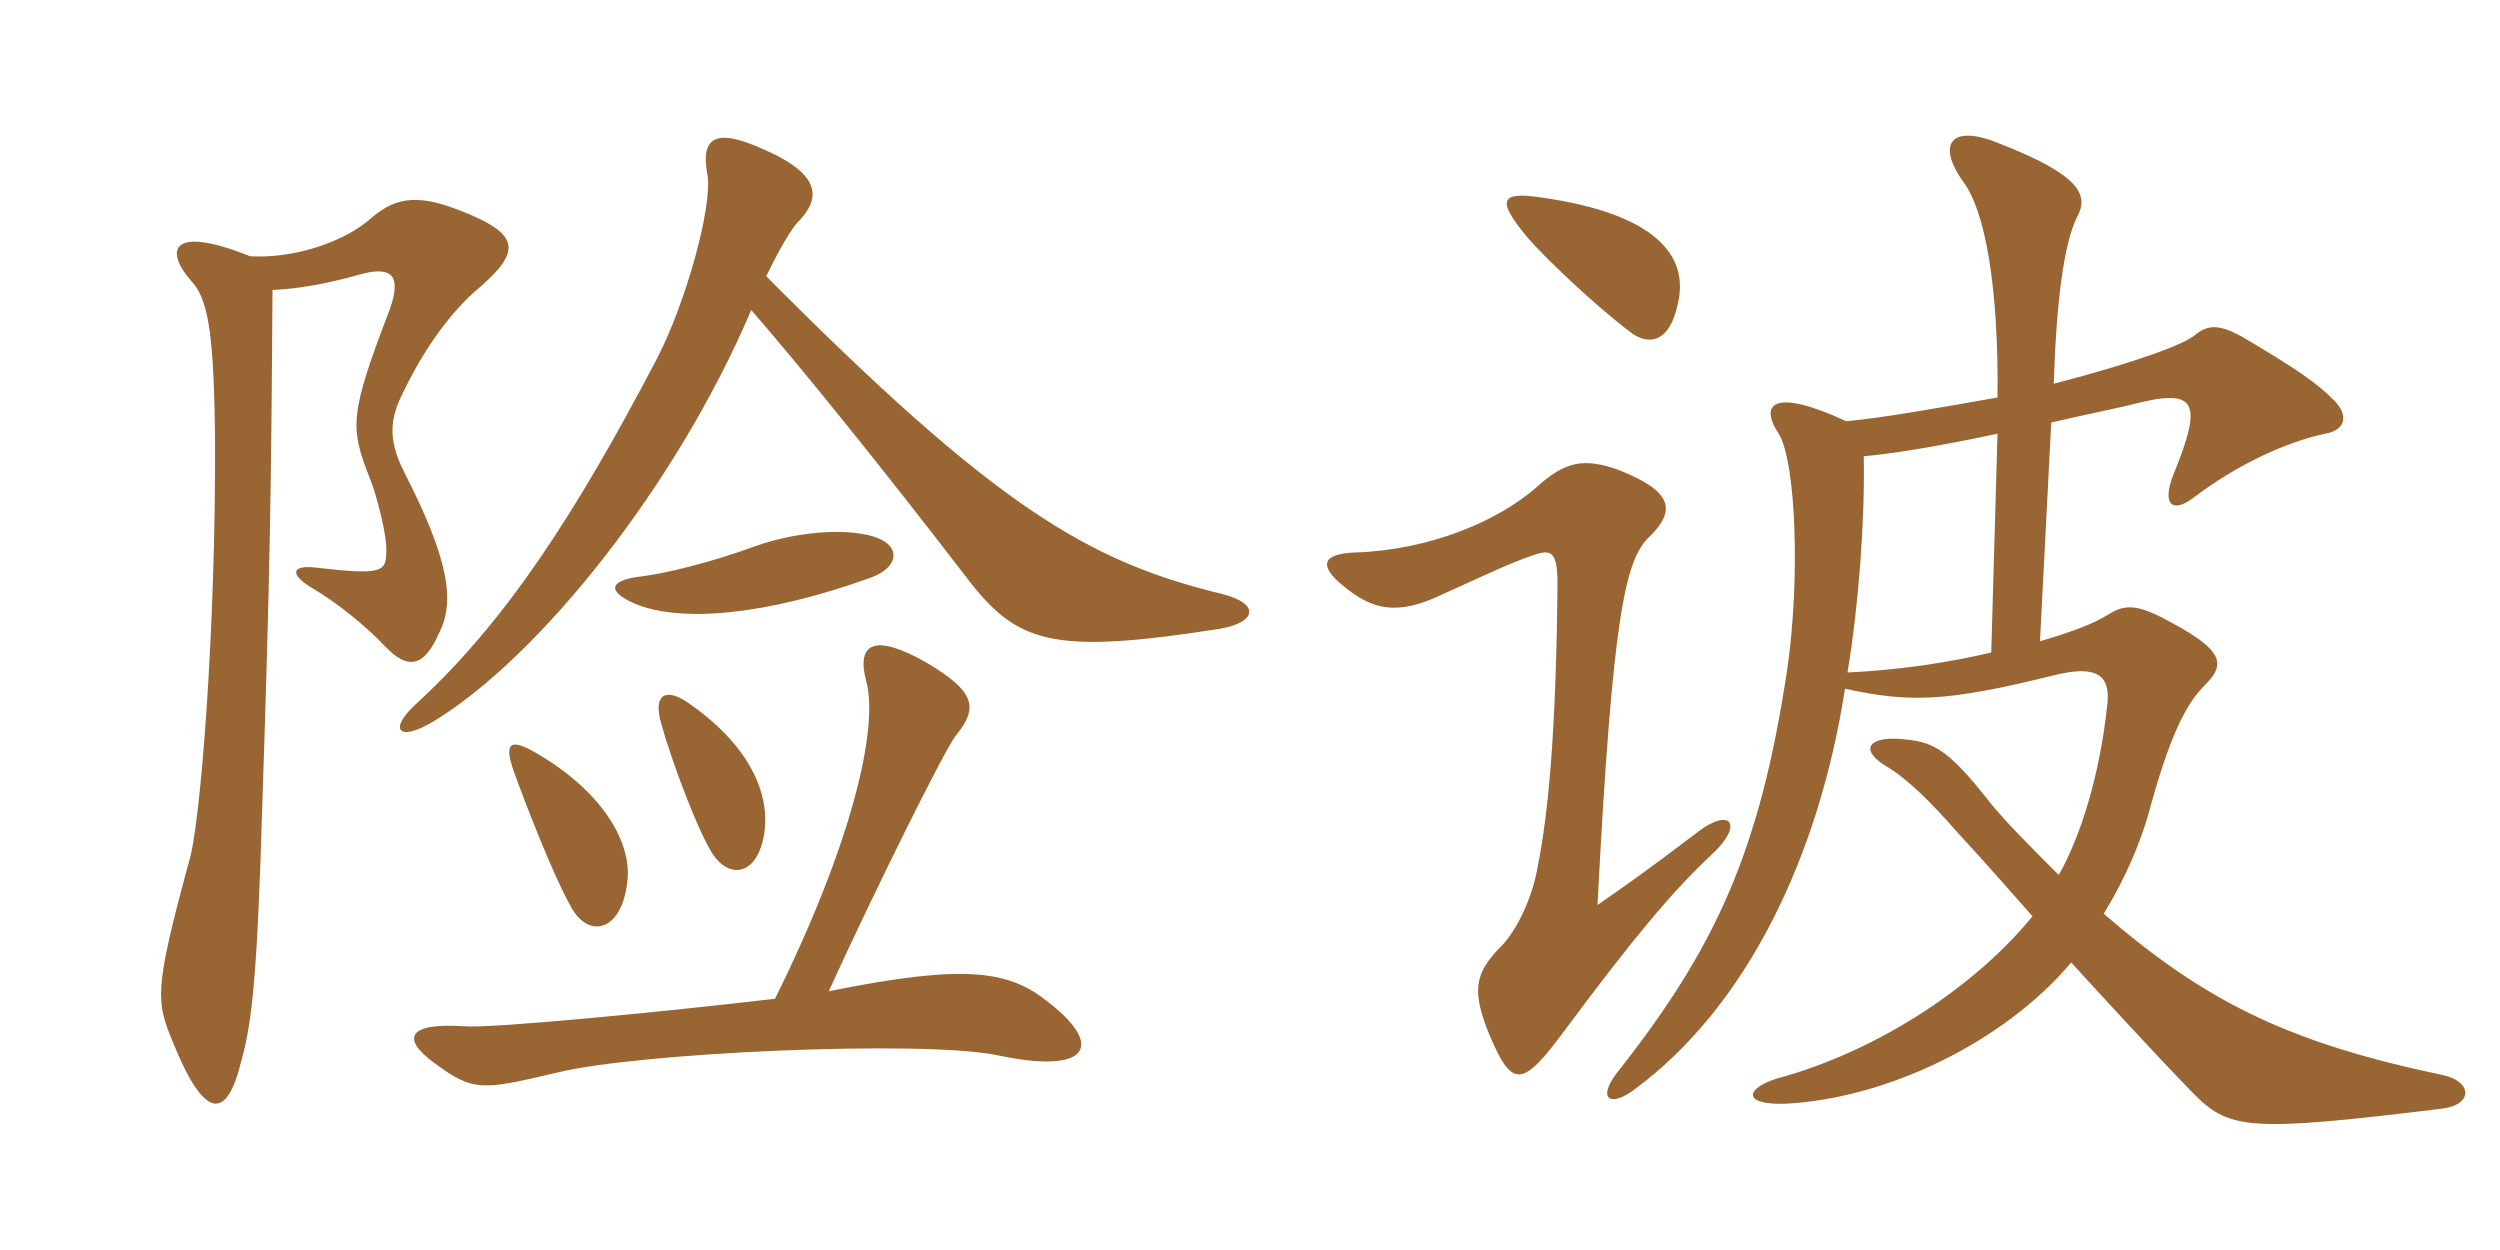 <svg xmlns="http://www.w3.org/2000/svg" xmlns:xlink="http://www.w3.org/1999/xlink" width="300" height="150"><path fill="#996633" padding="10" d="M146.55 71.25C130.50 67.35 119.40 60.75 91.95 33.15C93.60 29.70 95.10 27.30 95.70 26.70C98.25 24.15 99 21.15 91.80 18C85.95 15.30 84 16.35 84.90 21C85.50 24.75 82.35 36.30 78.75 43.20C69.15 61.50 60.75 74.55 49.95 84.45C46.50 87.60 47.85 89.10 52.05 86.55C64.65 78.90 81.15 58.35 90.15 37.20C96 43.95 105.15 55.20 116.10 69.45C122.10 77.25 126.30 78.60 146.40 75.45C150.75 74.70 151.35 72.45 146.55 71.25ZM104.70 64.35C101.10 63.30 95.25 63.90 90.60 65.55C85.35 67.50 79.65 68.85 77.10 69.15C73.05 69.60 72.75 70.95 76.20 72.45C81.60 74.70 91.65 73.95 104.55 69.30C107.85 68.10 108.30 65.40 104.70 64.35ZM56.85 35.10C62.55 30.30 62.85 28.20 55.05 25.20C49.65 23.10 47.10 23.85 44.10 26.55C40.95 29.10 35.25 31.05 30 30.75C20.70 27 19.50 29.85 23.10 33.90C25.20 36.15 25.65 41.55 25.80 52.05C25.95 75.45 24 99.60 22.65 103.50C18.45 118.95 18.75 120.15 20.70 124.95C24.45 134.25 27.15 134.70 28.95 127.35C30.30 122.55 30.90 116.55 31.50 95.85C32.40 68.85 32.55 58.65 32.70 34.80C35.85 34.65 39.30 34.05 43.50 32.85C47.10 31.95 48.15 33.15 46.80 37.05C41.85 49.95 42 51.30 44.40 57.45C45.15 59.25 46.50 64.35 46.35 66.30C46.35 68.70 45.60 69 37.80 68.10C35.10 67.80 34.65 68.85 37.35 70.50C40.20 72.15 43.80 75 46.20 77.55C48.90 80.40 50.85 80.10 52.65 76.05C54.60 72.30 54 67.35 48.45 56.55C46.50 52.65 46.80 50.10 48.45 46.95C51.75 40.05 55.50 36.30 56.85 35.10ZM91.65 100.35C92.55 95.55 90.15 89.70 82.95 84.60C79.95 82.35 78.30 83.25 79.35 86.85C80.70 91.65 83.70 99.60 85.50 102.45C87.45 105.45 90.75 105.15 91.65 100.35ZM75.30 105.60C75.75 101.55 72.90 95.40 64.50 90.45C61.20 88.50 60.45 89.10 61.65 92.55C63 96.30 66.30 104.85 68.40 108.60C70.50 112.80 74.70 111.90 75.30 105.60ZM125.85 120.30C121.05 116.40 115.80 115.65 99.45 118.95C104.85 107.10 113.55 89.55 114.75 88.20C117.45 84.90 117 82.95 111.15 79.50C104.85 75.90 102.75 77.25 103.95 81.75C105.45 87.30 102.30 101.10 93 119.85C80.25 121.35 58.95 123.45 55.65 123.15C48.90 122.70 48.15 124.65 52.05 127.50C56.85 131.10 57.90 130.80 66.90 128.70C76.65 126.30 110.40 124.80 119.55 126.60C130.65 129 132.60 125.55 125.85 120.30ZM221.55 50.55C212.85 46.50 211.05 48.45 213.45 52.05C215.55 55.50 216 69.60 214.50 80.10C211.20 102.30 205.80 113.85 193.95 128.85C191.70 131.85 193.20 132.90 196.05 130.80C209.55 120.90 218.25 102.90 221.40 82.65C229.05 84.30 233.40 84.30 246.60 81C251.55 79.80 253.20 81 252.90 84.30C252 93.15 249.60 100.50 247.05 105C243.90 101.85 240.60 98.55 238.80 96.30C233.40 89.40 231.75 88.95 227.70 88.65C223.95 88.50 223.35 90.15 226.35 91.95C228.90 93.45 231.75 96.30 234.90 99.90C238.65 103.95 241.35 107.10 243.90 109.95C237.45 117.90 225.90 126 213.15 129.45C209.40 130.65 209.10 132.60 214.20 132.45C226.35 131.85 240.45 125.10 248.55 115.50C251.70 118.95 258 125.85 262.95 130.95C267.45 135.60 269.55 135.90 292.95 133.05C296.85 132.60 296.70 129.75 293.10 129C274.50 125.10 264.60 120.15 252.45 109.65C255 105.45 256.95 101.10 258.15 96.45C260.70 87.30 262.65 84.15 264.60 82.20C267 79.80 267 78.15 260.55 74.70C256.50 72.45 255 72.45 252.90 73.80C251.25 74.85 248.40 75.90 244.80 76.95L246.15 50.70C250.05 49.80 254.40 48.90 255.60 48.60C263.55 46.50 264.45 48 260.85 56.85C259.35 60.60 260.70 61.65 263.25 59.70C268.20 55.95 274.05 53.10 279 52.05C281.55 51.60 281.85 49.80 280.05 48C277.95 45.90 275.55 44.25 268.95 40.35C266.40 39 265.05 38.85 263.40 40.20C262.20 41.25 256.80 43.35 246.45 46.05C246.75 36.45 247.65 29.10 249.30 25.95C250.65 23.40 249.60 21 240 17.25C234.30 14.85 232.20 17.10 235.65 21.90C238.20 25.35 239.85 34.35 239.70 47.70C232.05 49.05 226.20 50.10 221.55 50.55ZM239.70 52.05L238.95 78.30C233.85 79.50 228 80.40 221.70 80.70C223.05 72.60 223.80 62.40 223.65 54.75C226.95 54.45 231.90 53.70 239.70 52.05ZM205.35 102.60C209.40 98.85 207.60 96.90 203.85 99.75C196.95 105 194.70 106.50 191.70 108.60C193.50 73.95 195 67.05 198 64.35C201.15 61.20 200.70 58.95 194.25 56.40C190.05 54.90 187.80 55.35 184.35 58.50C179.70 62.55 171.60 66 162.60 66.30C158.55 66.45 158.25 67.95 161.25 70.35C164.70 73.20 167.70 73.95 173.25 71.25C179.55 68.40 181.35 67.50 184.50 66.45C186.15 66 186.90 66.30 186.90 70.05C186.75 87.15 185.85 97.50 184.50 104.10C183.90 107.70 181.95 111.90 179.85 113.85C177 116.85 176.55 118.95 178.80 124.35C181.50 130.65 182.70 130.50 187.80 123.60C196.05 112.50 200.70 106.95 205.35 102.60ZM201.30 36.60C202.80 30.75 198.75 25.65 184.95 23.70C180 22.95 179.55 24 183.30 28.50C185.10 30.60 191.10 36.45 195.90 40.05C198.15 41.55 200.40 40.80 201.30 36.60Z"/></svg>